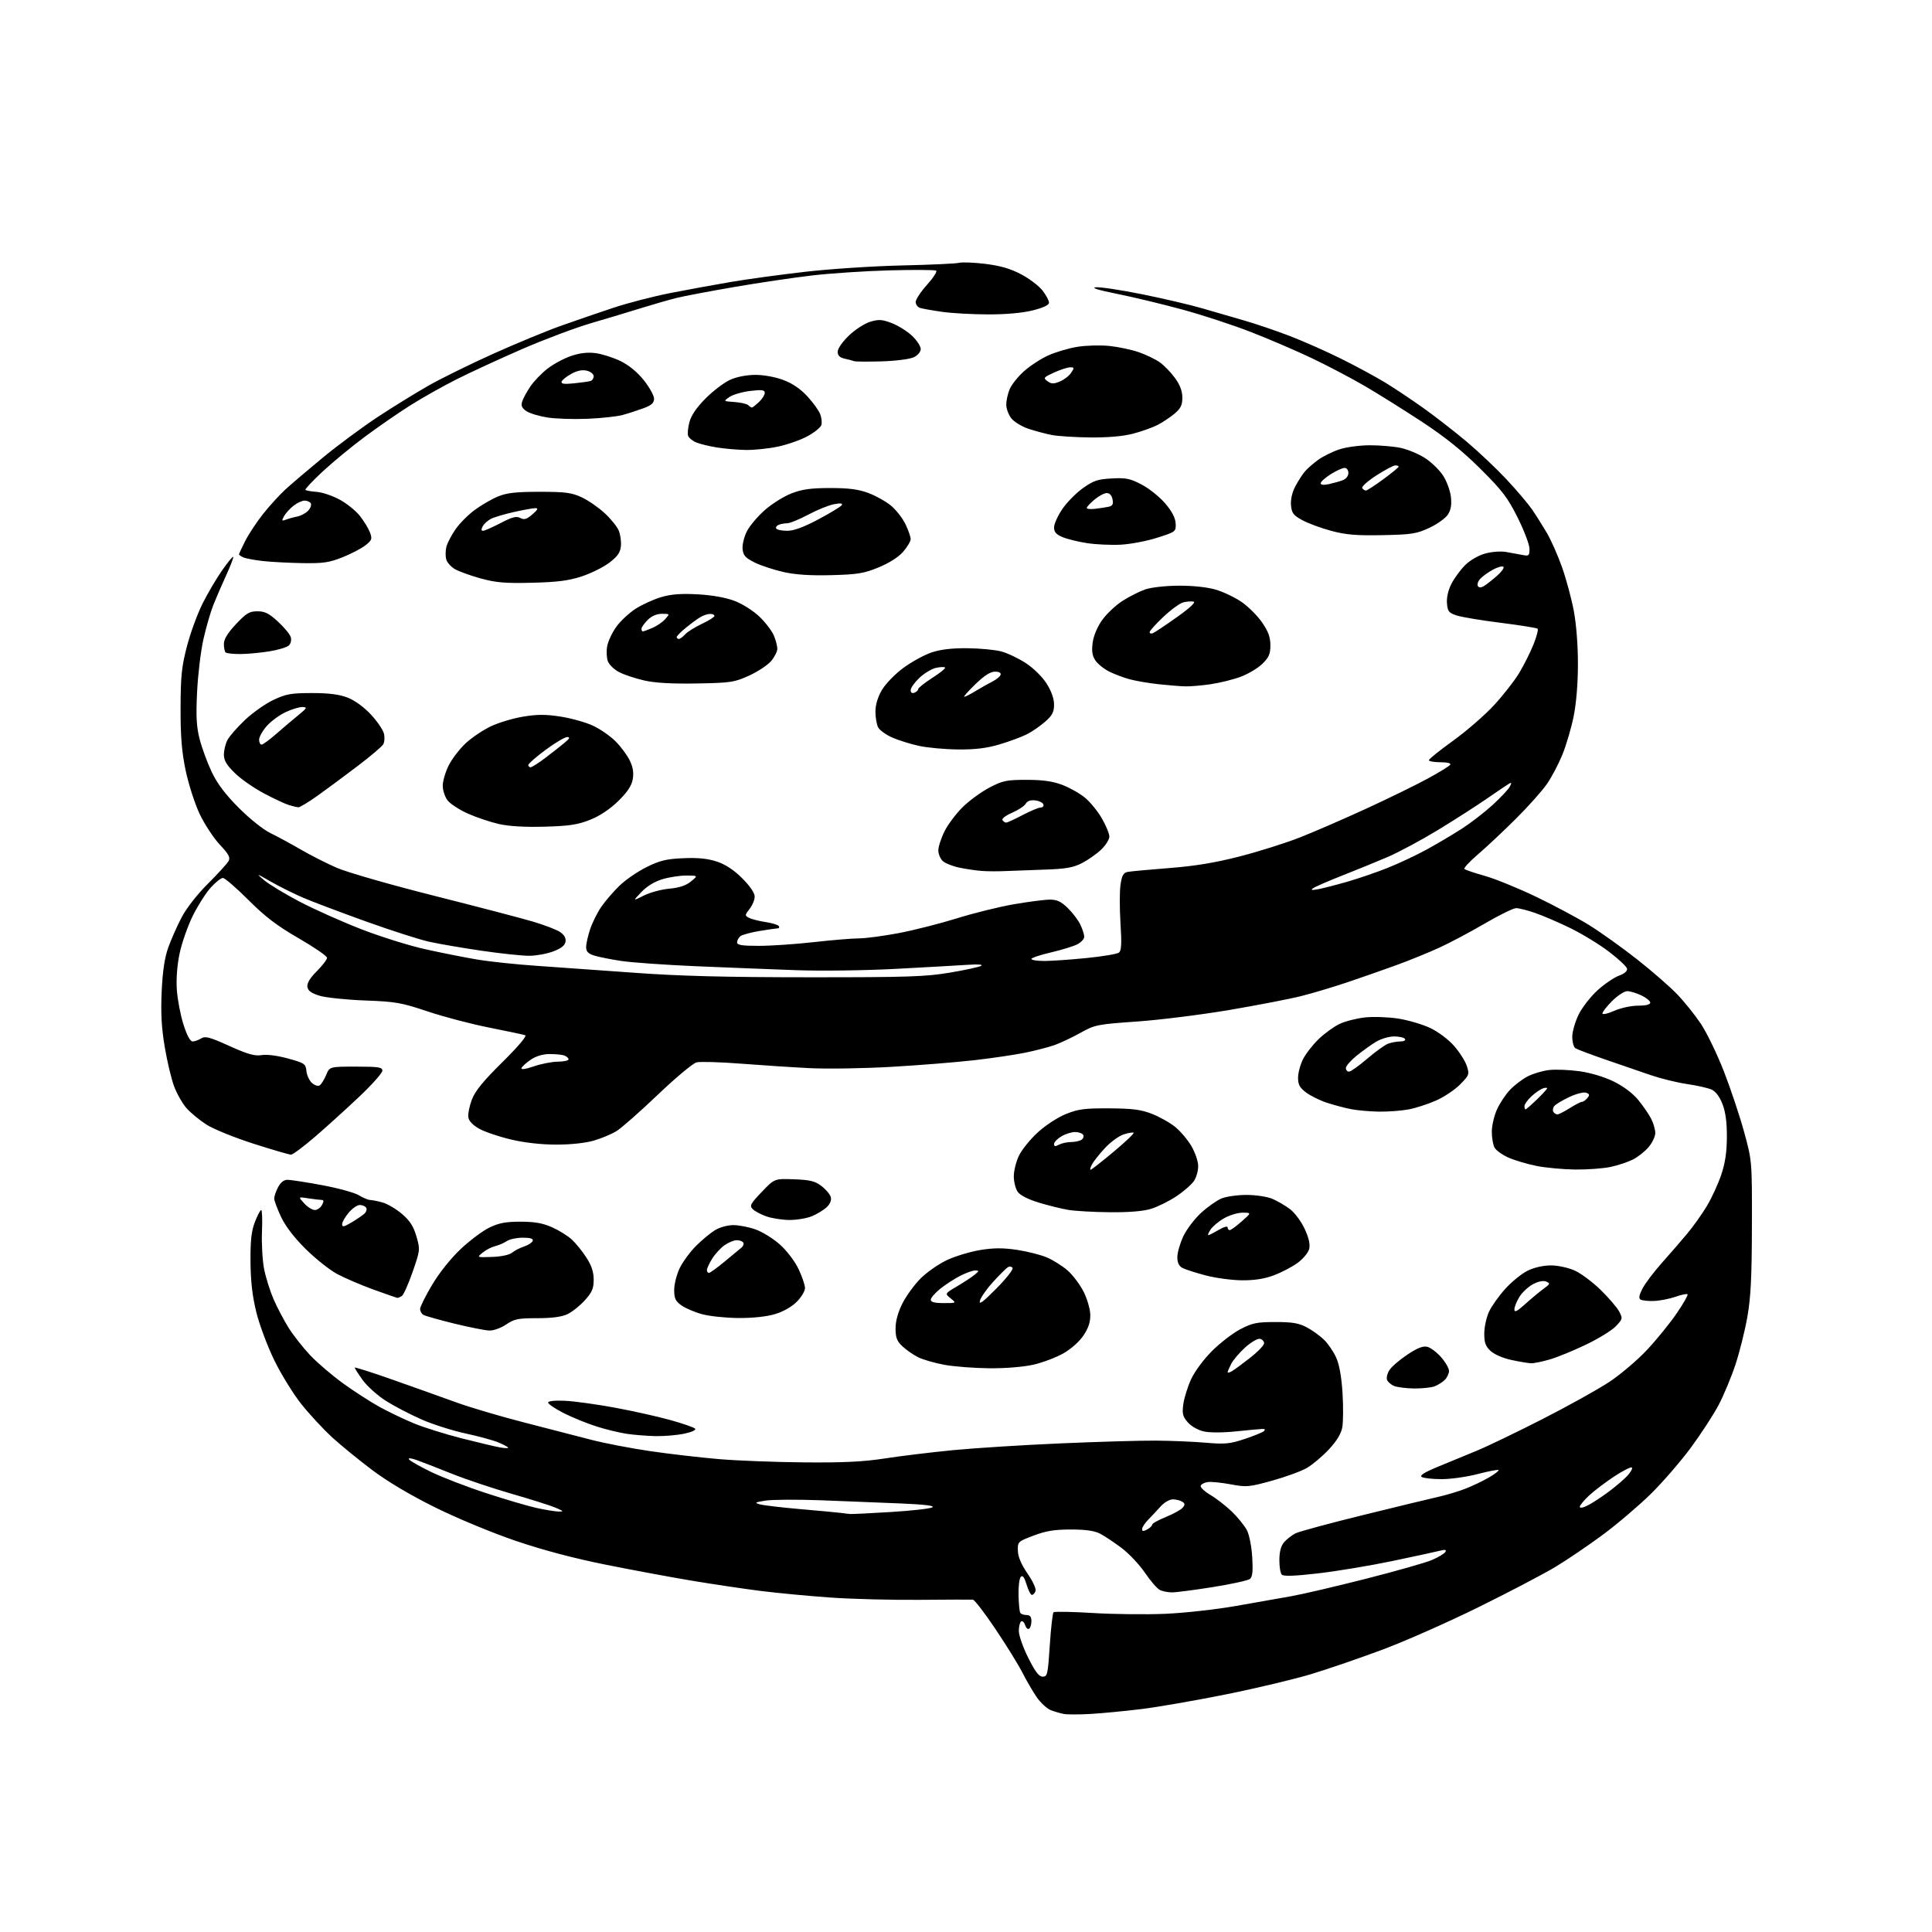<?xml version="1.0" encoding="UTF-8" standalone="no"?>
<svg 
  version="1.1" 
  xmlns="http://www.w3.org/2000/svg" 
  xmlns:xlink="http://www.w3.org/1999/xlink" 
  xmlns:svg="http://www.w3.org/2000/svg"
  xmlns:rdf="http://www.w3.org/1999/02/22-rdf-syntax-ns#"
  xmlns:cc="http://creativecommons.org/ns#"
  xmlns:dc="http://purl.org/dc/elements/1.1/"
  viewBox="0 0 768 768"
  width="768"
  height="768"
>
<style>svg {background-color: white; }</style>"
<path stroke="none" fill="black" fill-rule="evenodd" d="M433.50,681.32C429.10,681.57 424.38,681.58 423.00,681.34C421.62,681.10 419.24,680.41 417.70,679.81C416.16,679.21 413.63,676.87 412.08,674.61C410.54,672.35 408.02,668.04 406.50,665.03C404.98,662.02 400.19,654.25 395.85,647.78C391.51,641.30 387.41,635.95 386.73,635.89C386.05,635.83 376.50,635.87 365.50,635.96C354.50,636.06 338.52,635.65 330.00,635.04C321.48,634.44 309.10,633.27 302.50,632.44C295.90,631.61 283.75,629.80 275.50,628.43C267.25,627.06 251.72,624.18 241.00,622.03C228.17,619.46 215.86,616.20 205.00,612.51C195.69,609.34 181.79,603.58 173.10,599.28C163.38,594.48 154.16,589.02 148.10,584.47C142.82,580.51 135.60,574.62 132.06,571.39C128.53,568.15 123.00,562.19 119.78,558.14C116.56,554.09 111.70,546.21 108.99,540.64C106.28,535.06 103.06,526.45 101.86,521.50C100.31,515.19 99.63,509.21 99.58,501.50C99.52,493.09 99.93,489.38 101.33,485.75C102.34,483.14 103.47,481.00 103.83,481.00C104.20,481.00 104.34,484.88 104.14,489.62C103.95,494.35 104.32,500.99 104.97,504.37C105.62,507.74 107.34,513.20 108.77,516.50C110.21,519.80 112.91,524.93 114.77,527.89C116.64,530.86 120.49,535.75 123.33,538.76C126.17,541.76 132.10,546.82 136.50,550.00C140.90,553.17 147.43,557.38 151.00,559.34C154.57,561.30 160.69,564.22 164.59,565.83C168.49,567.44 177.04,570.12 183.59,571.78C190.14,573.44 196.96,575.06 198.75,575.37C200.54,575.69 202.00,575.74 202.00,575.49C202.00,575.23 200.31,574.31 198.25,573.44C196.19,572.56 190.27,570.94 185.09,569.83C179.92,568.72 172.04,566.22 167.59,564.26C163.14,562.31 156.77,558.99 153.44,556.89C150.11,554.78 145.95,551.06 144.19,548.62C142.44,546.17 141.00,543.94 141.00,543.65C141.00,543.37 147.86,545.55 156.25,548.51C164.64,551.47 175.95,555.51 181.39,557.48C186.82,559.45 198.97,563.05 208.39,565.46C217.80,567.88 229.78,570.98 235.02,572.34C240.25,573.70 250.82,575.73 258.52,576.86C266.21,577.98 278.48,579.40 285.78,580.02C293.09,580.64 308.39,581.23 319.78,581.32C335.32,581.46 343.34,581.06 351.85,579.74C358.10,578.77 370.25,577.30 378.85,576.46C387.46,575.63 406.65,574.41 421.50,573.77C436.35,573.12 453.45,572.62 459.50,572.67C465.55,572.71 474.45,573.08 479.27,573.50C486.95,574.16 488.89,573.97 494.77,572.02C498.47,570.78 501.93,569.38 502.45,568.89C503.03,568.34 502.84,568.01 501.95,568.02C501.15,568.03 496.45,568.46 491.50,568.98C486.06,569.54 480.92,569.56 478.50,569.01C476.20,568.49 473.50,566.94 472.14,565.37C470.14,563.05 469.87,561.94 470.39,558.15C470.73,555.68 472.12,551.24 473.47,548.29C474.87,545.23 478.45,540.39 481.77,537.07C484.98,533.86 490.06,529.95 493.05,528.38C497.80,525.90 499.60,525.53 507.00,525.53C513.77,525.52 516.32,525.96 519.51,527.66C521.72,528.84 524.82,531.08 526.41,532.65C528.00,534.22 530.15,537.41 531.19,539.74C532.41,542.48 533.29,547.45 533.68,553.83C534.01,559.25 533.96,565.38 533.57,567.45C533.11,569.96 531.30,572.90 528.22,576.20C525.66,578.93 521.75,582.23 519.53,583.52C517.32,584.81 511.08,587.09 505.69,588.59C496.46,591.14 495.48,591.22 489.19,590.04C485.51,589.35 481.41,588.95 480.08,589.14C478.75,589.34 477.49,590.01 477.29,590.63C477.08,591.25 478.85,592.90 481.21,594.30C483.57,595.70 487.41,598.69 489.74,600.94C492.07,603.20 494.73,606.50 495.66,608.27C496.61,610.11 497.53,614.75 497.78,619.03C498.12,624.63 497.88,626.85 496.87,627.66C496.11,628.26 489.51,629.71 482.18,630.88C474.86,632.05 467.52,633.00 465.87,633.00C464.22,633.00 462.01,632.54 460.96,631.98C459.90,631.41 457.27,628.35 455.11,625.16C452.95,621.98 448.78,617.56 445.84,615.34C442.89,613.12 439.05,610.56 437.29,609.65C435.07,608.50 431.55,608.00 425.67,608.00C419.18,608.00 415.78,608.56 410.87,610.42C404.61,612.79 404.50,612.89 404.62,616.47C404.70,618.90 405.98,621.90 408.48,625.54C410.61,628.63 411.97,631.62 411.64,632.49C411.32,633.32 410.67,634.00 410.19,634.00C409.71,634.00 408.76,632.14 408.08,629.88C407.21,626.98 406.53,626.07 405.79,626.81C405.21,627.39 404.80,630.64 404.88,634.04C404.95,637.44 405.26,640.62 405.57,641.11C405.87,641.60 406.99,642.00 408.06,642.00C409.45,642.00 410.00,642.69 410.00,644.44C410.00,645.78 409.58,647.14 409.07,647.46C408.56,647.77 407.85,647.12 407.50,646.00C407.15,644.88 406.44,644.23 405.93,644.54C405.42,644.86 405.00,646.57 405.00,648.34C405.00,650.11 406.69,654.92 408.75,659.03C411.54,664.58 413.01,666.50 414.50,666.50C416.35,666.50 416.56,665.56 417.31,654.00C417.76,647.12 418.43,641.23 418.81,640.89C419.19,640.56 426.25,640.69 434.50,641.20C442.75,641.70 455.70,641.84 463.29,641.51C470.87,641.18 483.47,639.78 491.29,638.40C499.10,637.02 509.10,635.26 513.50,634.48C517.90,633.69 531.22,630.58 543.11,627.55C554.99,624.53 566.76,621.18 569.25,620.11C571.74,619.04 574.12,617.61 574.54,616.94C575.11,616.02 574.57,615.89 572.40,616.44C570.80,616.85 562.30,618.69 553.50,620.53C544.70,622.37 531.44,624.57 524.04,625.43C514.69,626.51 510.27,626.67 509.54,625.94C508.97,625.37 508.53,622.68 508.57,619.97C508.62,616.59 509.25,614.38 510.57,612.92C511.63,611.75 513.62,610.22 515.00,609.52C516.37,608.82 528.52,605.53 542.00,602.22C555.48,598.90 568.98,595.63 572.00,594.96C575.02,594.28 579.75,592.86 582.50,591.79C585.25,590.73 589.45,588.73 591.83,587.34C594.21,585.96 595.95,584.62 595.70,584.37C595.45,584.11 591.73,584.83 587.43,585.95C583.14,587.08 576.67,587.99 573.06,587.98C569.45,587.98 565.90,587.59 565.16,587.12C564.22,586.53 566.21,585.27 571.66,583.03C575.97,581.25 582.88,578.40 587.00,576.70C591.12,575.01 602.83,569.37 613.00,564.19C623.17,559.00 635.17,552.34 639.65,549.38C644.13,546.43 650.93,540.66 654.76,536.55C658.59,532.45 663.89,525.93 666.53,522.05C669.18,518.18 671.11,514.78 670.83,514.50C670.54,514.21 668.39,514.66 666.04,515.49C663.69,516.31 659.87,517.06 657.54,517.15C655.22,517.24 652.80,516.99 652.16,516.60C651.34,516.09 651.55,514.85 652.93,512.20C653.98,510.16 657.47,505.56 660.67,501.96C663.88,498.37 668.42,493.12 670.77,490.30C673.12,487.48 676.59,482.60 678.48,479.46C680.37,476.32 682.93,470.77 684.17,467.13C685.78,462.37 686.43,458.10 686.46,452.00C686.49,446.17 685.94,442.06 684.72,438.90C683.59,435.96 682.03,433.88 680.39,433.13C678.98,432.49 674.60,431.50 670.66,430.93C666.72,430.36 660.12,428.73 656.00,427.32C651.88,425.91 643.77,423.12 638.00,421.13C632.23,419.13 626.94,417.14 626.25,416.69C625.56,416.25 625.00,414.20 625.00,412.14C625.00,410.08 626.16,406.06 627.58,403.22C629.00,400.37 632.40,396.03 635.14,393.57C637.88,391.10 641.68,388.52 643.59,387.83C645.78,387.04 646.96,386.01 646.77,385.05C646.61,384.22 643.33,381.15 639.49,378.24C635.65,375.33 628.70,371.10 624.06,368.85C619.42,366.60 613.16,363.91 610.15,362.88C607.15,361.85 603.79,361.00 602.69,361.00C601.59,361.00 595.99,363.74 590.25,367.10C584.52,370.45 576.37,374.78 572.16,376.71C567.95,378.64 560.25,381.77 555.07,383.66C549.88,385.55 541.10,388.62 535.57,390.48C530.03,392.34 521.83,394.80 517.34,395.93C512.86,397.07 500.02,399.55 488.82,401.46C477.62,403.36 461.04,405.44 451.98,406.07C436.15,407.18 435.26,407.36 429.45,410.59C426.13,412.44 421.50,414.62 419.18,415.44C416.85,416.26 411.68,417.61 407.68,418.43C403.68,419.26 394.58,420.61 387.45,421.43C380.33,422.25 365.50,423.45 354.50,424.08C343.50,424.72 328.88,424.95 322.00,424.61C315.12,424.27 302.75,423.46 294.50,422.82C286.25,422.18 278.32,421.95 276.89,422.31C275.45,422.67 268.47,428.50 261.39,435.26C254.30,442.02 246.93,448.51 245.00,449.68C243.07,450.85 239.06,452.53 236.07,453.40C232.78,454.37 226.90,455.00 221.19,455.00C215.20,455.00 208.60,454.26 203.12,452.97C198.38,451.85 192.70,449.93 190.50,448.69C187.92,447.24 186.38,445.61 186.16,444.09C185.98,442.80 186.61,439.66 187.57,437.12C188.85,433.72 192.06,429.78 199.70,422.23C205.89,416.11 209.56,411.79 208.79,411.52C208.08,411.27 201.65,409.91 194.50,408.49C187.35,407.08 176.32,404.18 170.00,402.06C159.53,398.55 157.29,398.16 145.00,397.70C137.57,397.42 129.47,396.57 127.00,395.81C123.71,394.79 122.42,393.84 122.19,392.27C121.98,390.83 123.22,388.78 125.94,386.06C128.17,383.83 130.00,381.43 130.00,380.74C130.00,380.05 124.94,376.57 118.75,372.99C110.11,368.01 105.47,364.47 98.74,357.75C93.93,352.94 89.37,349.00 88.61,349.00C87.85,349.00 85.66,350.74 83.73,352.87C81.81,355.00 78.60,360.07 76.60,364.12C74.61,368.18 72.26,374.88 71.40,379.00C70.41,383.68 70.00,389.13 70.30,393.50C70.57,397.35 71.75,403.54 72.93,407.25C74.30,411.56 75.61,414.00 76.55,414.00C77.36,414.00 78.90,413.46 79.96,412.79C81.58,411.78 83.35,412.25 91.19,415.79C98.51,419.09 101.25,419.87 104.00,419.42C106.09,419.07 110.31,419.62 114.50,420.77C121.07,422.58 121.52,422.88 121.81,425.74C121.97,427.42 122.96,429.56 123.99,430.49C125.03,431.43 126.40,431.87 127.04,431.48C127.68,431.08 128.84,429.24 129.62,427.38C131.03,424.00 131.03,424.00 141.51,424.00C150.54,424.00 152.00,424.23 152.00,425.63C152.00,426.53 147.84,431.20 142.75,436.01C137.66,440.82 129.78,447.96 125.23,451.88C120.68,455.79 116.39,459.00 115.69,459.00C115.00,459.00 108.29,457.04 100.77,454.64C93.26,452.24 84.85,448.83 82.08,447.05C79.32,445.28 75.74,442.33 74.13,440.50C72.52,438.66 70.30,434.76 69.20,431.81C68.10,428.87 66.42,421.80 65.47,416.10C64.20,408.52 63.88,402.62 64.27,394.12C64.64,386.09 65.44,380.72 66.86,376.72C67.99,373.55 70.37,368.15 72.17,364.72C74.09,361.04 78.36,355.57 82.62,351.32C86.59,347.36 90.28,343.32 90.83,342.33C91.65,340.87 91.00,339.64 87.36,335.75C84.90,333.11 81.31,327.65 79.38,323.60C77.46,319.54 74.96,311.79 73.82,306.37C72.24,298.85 71.76,292.92 71.78,281.50C71.81,268.82 72.20,265.02 74.31,256.93C75.67,251.67 78.47,244.02 80.52,239.93C82.57,235.84 86.06,229.91 88.28,226.74C90.50,223.57 92.48,221.15 92.70,221.37C92.91,221.58 91.67,224.85 89.94,228.63C88.20,232.41 85.89,237.75 84.80,240.50C83.71,243.25 81.95,249.32 80.89,254.00C79.83,258.68 78.68,268.12 78.35,275.00C77.87,284.88 78.08,288.84 79.38,293.89C80.29,297.40 82.44,303.25 84.17,306.89C86.37,311.52 89.59,315.78 94.92,321.13C99.23,325.46 104.68,329.81 107.51,331.18C110.26,332.51 115.65,335.43 119.50,337.67C123.35,339.92 129.82,343.20 133.88,344.97C137.95,346.74 155.22,351.71 172.38,356.03C189.50,360.35 207.21,364.98 211.75,366.32C216.28,367.67 221.15,369.52 222.56,370.45C224.26,371.56 225.02,372.85 224.81,374.29C224.59,375.81 223.16,376.96 220.00,378.17C217.53,379.12 213.25,379.91 210.50,379.94C207.75,379.97 199.20,379.07 191.50,377.94C183.80,376.82 174.35,375.19 170.50,374.33C166.65,373.47 155.40,369.86 145.50,366.30C135.60,362.74 124.45,358.54 120.73,356.95C117.01,355.37 111.16,352.47 107.73,350.50C101.78,347.10 101.66,347.07 104.98,349.88C106.90,351.50 113.20,355.32 118.98,358.36C124.77,361.40 135.80,366.33 143.50,369.33C151.20,372.32 162.68,375.92 169.00,377.32C175.32,378.73 184.55,380.56 189.50,381.40C194.45,382.24 205.25,383.39 213.50,383.94C221.75,384.50 239.30,385.75 252.50,386.71C270.10,388.00 288.49,388.47 321.50,388.48C360.66,388.50 367.93,388.26 377.50,386.65C383.55,385.64 389.18,384.42 390.00,383.94C390.91,383.42 388.93,383.25 385.00,383.51C381.43,383.75 368.59,384.47 356.48,385.12C344.01,385.79 326.67,386.02 316.48,385.66C306.59,385.31 288.60,384.60 276.50,384.08C264.40,383.56 251.12,382.62 247.00,382.00C242.88,381.38 238.04,380.42 236.25,379.86C233.77,379.09 233.00,378.28 233.00,376.46C233.00,375.14 233.73,371.92 234.62,369.28C235.52,366.65 237.50,362.68 239.03,360.46C240.56,358.23 243.77,354.50 246.16,352.17C248.55,349.83 253.41,346.47 256.98,344.71C262.34,342.05 264.86,341.44 271.67,341.15C277.51,340.90 281.35,341.29 284.99,342.50C288.43,343.64 291.71,345.81 295.05,349.14C298.14,352.23 300.00,354.97 300.00,356.41C300.00,357.69 299.09,359.89 297.97,361.31C296.04,363.76 296.03,363.95 297.72,364.85C298.70,365.37 301.64,366.12 304.26,366.52C306.88,366.91 309.27,367.63 309.57,368.12C309.87,368.60 309.75,369.00 309.31,369.01C308.86,369.01 305.59,369.49 302.03,370.06C298.48,370.64 294.99,371.59 294.28,372.18C293.58,372.77 293.00,373.86 293.00,374.62C293.00,375.69 294.98,376.00 301.75,375.99C306.56,375.98 316.35,375.32 323.50,374.51C330.65,373.70 338.72,373.03 341.44,373.02C344.16,373.01 351.36,372.05 357.44,370.89C363.52,369.72 373.90,367.08 380.50,365.02C387.10,362.96 397.23,360.46 403.00,359.46C408.77,358.46 415.19,357.63 417.24,357.62C420.16,357.60 421.76,358.34 424.46,360.96C426.36,362.81 428.62,365.78 429.46,367.56C430.31,369.34 431.00,371.51 431.00,372.38C431.00,373.24 429.76,374.59 428.24,375.38C426.72,376.16 421.99,377.62 417.74,378.61C413.48,379.60 410.00,380.77 410.00,381.20C410.00,381.64 412.31,382.00 415.14,382.00C417.96,382.00 425.50,381.48 431.89,380.84C438.27,380.20 444.08,379.23 444.79,378.68C445.79,377.91 445.93,375.20 445.41,366.98C445.04,361.09 445.04,354.19 445.43,351.64C445.98,347.95 446.57,346.92 448.31,346.59C449.51,346.36 456.91,345.68 464.74,345.07C474.89,344.29 482.93,342.97 492.74,340.46C500.31,338.52 511.23,335.07 517.00,332.79C522.77,330.50 534.66,325.34 543.41,321.31C552.16,317.28 563.06,311.95 567.62,309.46C572.19,306.97 576.19,304.50 576.52,303.97C576.87,303.40 575.25,303.00 572.56,303.00C570.05,303.00 568.00,302.63 568.00,302.19C568.00,301.74 572.34,298.25 577.64,294.44C582.94,290.62 590.25,284.27 593.89,280.33C597.52,276.38 602.00,270.67 603.84,267.63C605.68,264.59 608.24,259.49 609.54,256.30C610.84,253.11 611.58,250.24 611.20,249.91C610.81,249.59 604.24,248.54 596.59,247.58C588.93,246.62 581.06,245.31 579.09,244.67C575.93,243.64 575.46,243.06 575.19,239.82C575.00,237.55 575.68,234.59 576.95,232.10C578.09,229.87 580.53,226.54 582.37,224.69C584.31,222.75 587.67,220.79 590.33,220.05C592.94,219.32 596.55,219.04 598.71,219.42C600.79,219.77 603.74,220.31 605.25,220.61C607.76,221.11 608.00,220.90 608.00,218.18C608.00,216.54 605.90,211.00 603.34,205.85C599.35,197.85 597.22,195.05 588.54,186.41C581.39,179.30 574.58,173.81 565.45,167.80C558.33,163.12 548.07,156.69 542.65,153.52C537.23,150.36 527.73,145.36 521.53,142.41C515.34,139.46 504.47,134.79 497.38,132.03C490.30,129.26 477.98,125.22 470.00,123.05C462.02,120.88 450.32,118.07 444.00,116.80C436.53,115.31 433.60,114.39 435.63,114.20C437.35,114.03 445.64,115.28 454.05,116.98C462.46,118.67 473.20,121.19 477.92,122.57C482.64,123.95 490.14,126.13 494.60,127.41C499.05,128.68 507.15,131.44 512.60,133.52C518.04,135.61 527.33,139.72 533.23,142.66C539.13,145.59 547.00,149.85 550.73,152.13C554.45,154.40 561.33,158.99 566.00,162.33C570.67,165.67 578.36,171.65 583.08,175.62C587.80,179.60 594.92,186.34 598.91,190.61C602.90,194.88 607.43,200.22 608.98,202.46C610.52,204.71 613.17,208.90 614.86,211.77C616.55,214.63 619.28,220.80 620.93,225.47C622.58,230.13 624.68,237.90 625.59,242.73C626.60,248.01 627.26,256.47 627.25,264.00C627.24,271.83 626.60,279.63 625.53,284.87C624.59,289.47 622.60,296.23 621.11,299.90C619.62,303.57 616.87,308.80 615.01,311.53C613.15,314.26 607.55,320.55 602.56,325.50C597.58,330.45 590.80,336.81 587.50,339.63C584.20,342.45 581.78,345.06 582.13,345.42C582.47,345.79 586.07,347.01 590.13,348.14C594.18,349.27 603.35,353.00 610.50,356.42C617.65,359.84 627.26,364.98 631.85,367.83C636.44,370.69 644.99,376.80 650.85,381.42C656.71,386.04 663.81,392.23 666.63,395.16C669.46,398.10 673.69,403.36 676.04,406.85C678.39,410.34 682.51,418.84 685.21,425.73C687.90,432.63 691.54,443.50 693.29,449.89C696.47,461.50 696.47,461.50 696.41,487.50C696.37,507.71 695.97,515.73 694.60,523.50C693.63,529.00 691.50,537.52 689.87,542.44C688.25,547.35 685.25,554.55 683.21,558.44C681.17,562.32 676.18,570.00 672.12,575.50C668.05,581.00 660.88,589.28 656.18,593.90C651.47,598.52 642.94,605.78 637.21,610.04C631.47,614.29 622.90,620.11 618.14,622.96C613.39,625.81 599.60,633.02 587.50,638.99C575.40,644.95 558.30,652.51 549.50,655.78C540.70,659.06 528.10,663.39 521.50,665.40C514.90,667.42 499.60,671.07 487.50,673.51C475.40,675.95 460.10,678.61 453.50,679.41C446.90,680.21 437.90,681.07 433.50,681.32zM456.00,608.00C457.10,607.41 458.00,606.55 458.00,606.08C458.00,605.61 460.46,604.23 463.46,603.02C466.46,601.80 469.47,600.14 470.15,599.32C471.12,598.15 471.08,597.66 469.94,596.94C469.15,596.44 467.47,596.02 466.20,596.02C464.94,596.01 462.80,597.24 461.45,598.75C460.09,600.26 457.86,602.64 456.49,604.04C455.12,605.43 454.00,607.14 454.00,607.82C454.00,608.76 454.50,608.80 456.00,608.00zM338.00,601.84C338.82,601.90 346.12,601.54 354.21,601.04C362.30,600.55 369.68,599.72 370.61,599.20C371.76,598.56 367.73,598.06 357.90,597.64C349.98,597.30 335.77,596.73 326.32,596.38C316.88,596.04 306.98,596.09 304.32,596.51C300.06,597.19 299.80,597.36 302.09,598.01C303.52,598.41 310.94,599.28 318.59,599.94C326.24,600.60 333.40,601.27 334.50,601.43C335.60,601.59 337.18,601.78 338.00,601.84zM222.00,600.86C224.19,600.91 224.07,600.73 221.00,599.39C219.07,598.55 211.26,596.07 203.64,593.88C196.02,591.69 185.22,588.07 179.64,585.84C174.06,583.60 167.79,581.16 165.71,580.42C163.42,579.60 162.18,579.48 162.58,580.12C162.94,580.71 166.89,582.95 171.37,585.12C175.84,587.28 185.72,591.09 193.33,593.57C200.93,596.06 209.93,598.70 213.33,599.45C216.72,600.19 220.62,600.83 222.00,600.86zM631.25,598.37C633.04,597.45 636.75,595.02 639.50,592.97C642.25,590.92 645.59,588.07 646.92,586.63C648.25,585.19 649.05,583.72 648.70,583.37C648.35,583.01 645.23,584.58 641.78,586.84C638.33,589.11 633.81,592.52 631.75,594.43C629.69,596.34 628.00,598.38 628.00,598.97C628.00,599.62 629.30,599.38 631.25,598.37zM260.70,570.88C257.29,570.81 252.17,570.41 249.31,569.99C246.46,569.58 241.06,568.28 237.31,567.10C233.57,565.93 227.62,563.52 224.11,561.74C220.60,559.96 217.80,558.05 217.89,557.50C217.99,556.91 220.80,556.64 224.78,556.84C228.47,557.03 237.35,558.26 244.50,559.58C251.65,560.90 261.52,563.11 266.43,564.48C271.35,565.85 275.78,567.38 276.28,567.88C276.83,568.43 275.15,569.23 272.05,569.90C269.22,570.50 264.11,570.94 260.70,570.88zM562.18,551.94C559.06,551.90 555.48,551.46 554.23,550.96C552.98,550.46 551.69,549.36 551.37,548.52C551.04,547.67 551.50,545.89 552.37,544.56C553.24,543.23 556.45,540.48 559.49,538.46C563.50,535.80 565.68,534.95 567.40,535.39C568.71,535.71 571.18,537.58 572.89,539.53C574.60,541.47 576.00,543.92 576.00,544.96C576.00,546.00 575.26,547.60 574.34,548.51C573.43,549.42 571.61,550.58 570.28,551.08C568.95,551.59 565.31,551.97 562.18,551.94zM489.75,545.04C490.71,544.48 493.98,542.07 497.00,539.70C500.02,537.33 502.50,534.74 502.50,533.96C502.50,533.17 501.74,532.38 500.82,532.20C499.89,532.03 497.28,533.56 495.00,535.61C492.73,537.67 490.22,540.60 489.44,542.13C488.65,543.65 488.00,545.16 488.00,545.49C488.00,545.81 488.79,545.61 489.75,545.04zM393.30,543.91C387.36,543.86 379.33,543.24 375.45,542.54C371.57,541.83 366.85,540.47 364.95,539.51C363.05,538.56 360.26,536.61 358.75,535.20C356.53,533.12 356.00,531.75 356.00,528.08C356.00,525.10 356.95,521.65 358.75,518.09C360.26,515.10 363.52,510.63 366.00,508.16C368.47,505.69 373.20,502.41 376.50,500.87C379.80,499.33 385.73,497.55 389.67,496.90C395.01,496.03 398.73,496.01 404.27,496.84C408.36,497.45 413.73,498.81 416.20,499.87C418.68,500.93 422.38,503.27 424.42,505.06C426.46,506.85 429.29,510.61 430.72,513.41C432.14,516.21 433.35,520.33 433.40,522.57C433.47,525.46 432.70,527.86 430.75,530.80C429.13,533.25 425.84,536.19 422.75,537.96C419.87,539.60 414.49,541.64 410.81,542.48C406.83,543.38 399.72,543.96 393.30,543.91zM608.57,541.92C607.43,541.87 603.92,541.28 600.76,540.60C597.45,539.89 593.96,538.37 592.51,537.01C590.53,535.15 590.00,533.68 590.02,530.08C590.03,527.56 590.87,523.70 591.87,521.50C592.88,519.30 595.81,515.17 598.37,512.33C600.94,509.48 604.98,506.22 607.34,505.08C609.94,503.82 613.57,503.01 616.57,503.02C619.33,503.03 623.48,503.94 626.00,505.07C628.48,506.19 633.12,509.67 636.33,512.80C639.53,515.94 642.83,519.79 643.66,521.36C645.10,524.09 645.03,524.36 642.33,527.20C640.77,528.84 635.45,532.12 630.50,534.49C625.55,536.87 619.06,539.53 616.07,540.40C613.08,541.28 609.71,541.96 608.57,541.92zM194.52,528.91C192.86,528.86 186.55,527.61 180.50,526.13C174.45,524.64 168.94,523.08 168.25,522.65C167.56,522.23 167.00,521.18 167.00,520.33C167.00,519.47 169.14,515.17 171.75,510.78C174.59,506.00 179.16,500.27 183.09,496.55C186.72,493.13 191.87,489.27 194.54,487.98C198.33,486.15 201.04,485.63 206.95,485.64C212.57,485.65 215.78,486.22 219.50,487.88C222.25,489.11 225.80,491.32 227.38,492.80C228.97,494.29 231.56,497.50 233.13,499.95C235.16,503.08 236.00,505.66 236.00,508.69C236.00,512.21 235.36,513.71 232.48,516.89C230.54,519.04 227.43,521.52 225.58,522.40C223.29,523.48 219.41,524.00 213.55,524.00C205.96,524.00 204.44,524.31 201.21,526.50C199.15,527.90 196.21,528.96 194.52,528.91zM293.57,523.93C288.58,523.90 282.09,523.22 279.15,522.43C276.20,521.64 272.49,520.06 270.90,518.93C268.50,517.22 268.00,516.15 268.00,512.75C268.00,510.48 268.99,506.59 270.20,504.09C271.41,501.60 274.32,497.63 276.67,495.28C279.02,492.93 282.42,490.11 284.22,489.01C286.05,487.89 289.27,487.00 291.50,487.00C293.70,486.99 297.71,487.78 300.42,488.75C303.12,489.71 307.48,492.43 310.11,494.80C312.83,497.24 316.00,501.42 317.45,504.49C318.85,507.45 320.00,510.85 320.00,512.04C320.00,513.23 318.51,515.69 316.70,517.50C314.69,519.51 311.29,521.43 308.02,522.40C304.71,523.39 299.15,523.97 293.57,523.93zM606.30,518.38C608.67,516.24 611.93,513.53 613.55,512.35C616.24,510.39 616.33,510.13 614.62,509.44C613.44,508.97 611.48,509.37 609.35,510.51C607.48,511.52 605.06,513.78 603.98,515.54C602.89,517.30 602.00,519.53 602.00,520.50C602.00,521.85 603.00,521.35 606.30,518.38zM396.00,512.29C399.94,508.32 402.87,504.60 402.51,504.02C402.16,503.45 401.32,503.32 400.64,503.74C399.97,504.16 397.36,506.75 394.84,509.50C392.32,512.25 389.94,515.62 389.55,517.00C389.02,518.88 390.62,517.71 396.00,512.29zM375.11,518.00C380.22,518.00 380.22,518.00 377.89,516.11C375.55,514.22 375.55,514.22 380.40,511.36C383.07,509.79 386.20,507.73 387.37,506.78C389.27,505.25 389.30,505.06 387.71,505.03C386.73,505.01 384.03,505.96 381.73,507.14C379.43,508.31 375.84,510.64 373.77,512.30C371.70,513.97 370.00,515.93 370.00,516.67C370.00,517.60 371.52,518.00 375.11,518.00zM158.00,515.93C157.72,515.92 153.41,514.41 148.40,512.60C143.40,510.78 136.90,507.99 133.95,506.40C131.00,504.80 125.41,500.35 121.51,496.50C116.95,491.98 113.47,487.45 111.72,483.72C110.22,480.55 109.00,477.26 109.00,476.42C109.00,475.59 109.69,473.57 110.53,471.95C111.52,470.03 112.83,469.00 114.28,468.99C115.50,468.99 121.67,469.94 128.00,471.11C134.32,472.28 140.90,474.09 142.62,475.12C144.33,476.15 146.36,477.00 147.12,477.01C147.88,477.01 150.10,477.46 152.07,478.00C154.03,478.55 157.51,480.60 159.81,482.57C162.94,485.25 164.37,487.48 165.53,491.46C167.05,496.70 167.03,496.92 164.03,505.59C162.35,510.43 160.42,514.75 159.74,515.18C159.06,515.62 158.28,515.95 158.00,515.93zM493.71,508.94C489.75,508.91 483.25,508.04 479.29,507.00C475.32,505.96 471.16,504.62 470.04,504.02C468.63,503.27 468.00,501.93 468.01,499.71C468.02,497.95 469.07,494.25 470.36,491.50C471.64,488.75 474.82,484.55 477.41,482.17C480.00,479.79 483.65,477.21 485.53,476.42C487.40,475.64 491.89,475.00 495.50,475.00C499.13,475.00 503.70,475.68 505.73,476.53C507.74,477.37 510.93,479.24 512.82,480.67C514.72,482.12 517.32,485.63 518.66,488.57C520.32,492.19 520.87,494.69 520.41,496.51C520.04,497.98 517.95,500.47 515.76,502.06C513.58,503.64 509.35,505.85 506.36,506.97C502.65,508.35 498.63,508.98 493.71,508.94zM281.81,506.00C282.26,506.00 285.07,503.97 288.06,501.49C291.05,499.00 294.07,496.50 294.77,495.93C295.47,495.35 295.78,494.46 295.46,493.94C295.14,493.42 293.97,493.00 292.85,493.00C291.73,493.00 289.53,493.91 287.97,495.02C286.42,496.13 284.21,498.54 283.07,500.39C281.93,502.23 281.00,504.25 281.00,504.87C281.00,505.49 281.36,506.00 281.81,506.00zM195.64,499.65C199.27,499.52 202.49,498.84 203.54,497.97C204.51,497.16 206.66,496.05 208.33,495.50C209.99,494.95 211.53,493.94 211.76,493.25C212.04,492.38 210.85,492.00 207.81,492.00C205.41,492.00 202.56,492.61 201.47,493.35C200.39,494.09 198.32,494.99 196.88,495.34C195.43,495.69 193.18,496.85 191.88,497.92C189.50,499.86 189.50,499.86 195.64,499.65zM480.32,491.00C480.63,491.00 482.49,490.06 484.44,488.90C486.42,487.73 488.00,487.29 488.00,487.90C488.00,488.51 488.38,489.00 488.83,489.00C489.29,489.00 491.43,487.44 493.58,485.54C497.50,482.08 497.50,482.08 494.00,482.06C492.07,482.04 488.75,483.04 486.61,484.27C484.46,485.49 482.05,487.51 481.23,488.75C480.42,489.99 480.01,491.00 480.32,491.00zM139.75,485.93C141.81,484.70 144.12,483.13 144.87,482.44C145.62,481.75 145.93,480.70 145.56,480.10C145.19,479.49 144.05,479.00 143.03,479.00C142.01,479.00 140.01,480.38 138.59,482.08C137.17,483.77 136.00,485.83 136.00,486.66C136.00,487.87 136.74,487.72 139.75,485.93zM313.78,484.96C310.88,484.93 306.75,484.29 304.60,483.52C302.46,482.76 300.03,481.46 299.21,480.64C297.89,479.32 298.29,478.55 302.80,473.82C307.88,468.50 307.88,468.50 315.64,468.79C322.04,469.02 323.97,469.50 326.58,471.49C328.32,472.82 329.97,474.80 330.26,475.88C330.58,477.12 329.97,478.62 328.62,479.88C327.44,480.99 324.81,482.60 322.77,483.45C320.73,484.30 316.69,484.98 313.78,484.96zM441.09,481.88C434.72,481.82 427.32,481.40 424.66,480.95C422.00,480.51 416.73,479.20 412.96,478.06C408.68,476.76 405.51,475.14 404.55,473.76C403.70,472.55 403.00,469.77 403.00,467.59C403.00,465.41 403.93,461.70 405.07,459.35C406.21,456.99 409.59,452.83 412.58,450.10C415.64,447.31 420.51,444.13 423.75,442.83C428.64,440.87 431.21,440.53 441.00,440.59C450.28,440.65 453.56,441.07 458.00,442.81C461.02,443.99 465.19,446.35 467.25,448.05C469.31,449.75 472.17,453.14 473.60,455.58C475.03,458.02 476.24,461.53 476.29,463.39C476.35,465.24 475.61,467.94 474.67,469.39C473.72,470.83 470.53,473.62 467.59,475.57C464.65,477.52 460.09,479.77 457.46,480.56C454.36,481.50 448.61,481.96 441.09,481.88zM125.14,481.00C126.12,481.00 127.41,480.10 128.00,479.00C128.81,477.48 128.76,477.00 127.79,476.99C127.08,476.98 124.70,476.69 122.50,476.35C118.50,475.72 118.50,475.72 120.92,478.36C122.26,479.81 124.15,481.00 125.14,481.00zM433.52,465.00C433.85,465.00 437.95,461.80 442.62,457.90C447.30,453.99 450.90,450.57 450.63,450.30C450.36,450.02 448.56,450.32 446.65,450.95C444.73,451.58 441.38,454.04 439.19,456.41C437.01,458.77 434.71,461.68 434.08,462.86C433.45,464.04 433.20,465.00 433.52,465.00zM626.20,464.91C621.42,464.85 614.49,464.21 610.81,463.48C607.14,462.75 602.11,461.26 599.65,460.17C597.19,459.08 594.68,457.28 594.09,456.16C593.49,455.04 593.01,452.19 593.02,449.82C593.03,447.44 593.96,443.48 595.08,441.00C596.20,438.52 598.55,435.00 600.31,433.16C602.06,431.33 605.22,428.94 607.32,427.86C609.42,426.77 613.24,425.65 615.82,425.35C618.39,425.05 623.83,425.27 627.91,425.84C632.39,426.47 637.77,428.09 641.54,429.95C645.38,431.83 649.10,434.64 651.24,437.26C653.14,439.59 655.45,442.94 656.35,444.70C657.26,446.46 658.00,449.01 658.00,450.37C658.00,451.73 656.82,454.25 655.37,455.97C653.93,457.68 651.12,459.91 649.12,460.92C647.13,461.93 643.12,463.26 640.20,463.88C637.29,464.49 630.99,464.96 626.20,464.91zM420.93,455.04C422.00,454.47 424.14,453.99 425.68,453.98C427.23,453.98 429.12,453.58 429.88,453.10C430.64,452.62 430.95,451.72 430.57,451.11C430.19,450.50 428.74,450.00 427.35,450.00C425.95,450.00 423.50,450.77 421.90,451.72C420.31,452.66 419.00,454.03 419.00,454.75C419.00,455.75 419.48,455.82 420.93,455.04zM619.08,443.00C619.61,443.00 621.82,441.88 624.00,440.50C626.18,439.12 628.36,438.00 628.86,438.00C629.35,438.00 630.31,437.33 630.99,436.51C631.99,435.30 631.91,434.90 630.54,434.38C629.60,434.02 626.65,434.76 623.89,436.05C621.17,437.33 618.46,438.94 617.88,439.64C617.30,440.34 617.12,441.38 617.47,441.96C617.83,442.53 618.55,443.00 619.08,443.00zM548.11,441.89C544.48,441.83 539.51,441.39 537.08,440.91C534.64,440.44 530.37,439.30 527.58,438.40C524.78,437.49 521.04,435.66 519.25,434.32C516.67,432.40 516.00,431.18 516.00,428.41C516.00,426.49 516.90,423.15 518.00,420.99C519.10,418.84 521.90,415.25 524.22,413.02C526.54,410.79 530.25,408.10 532.47,407.04C534.69,405.98 539.23,404.82 542.56,404.45C545.89,404.08 551.84,404.29 555.79,404.90C559.74,405.51 565.47,407.20 568.52,408.64C571.66,410.13 575.76,413.19 577.98,415.72C580.14,418.16 582.42,421.75 583.06,423.68C584.17,427.04 584.06,427.36 580.49,431.02C578.43,433.12 574.16,436.00 570.99,437.42C567.82,438.84 562.87,440.46 559.98,441.00C557.09,441.55 551.75,441.95 548.11,441.89zM606.42,441.00C606.65,441.00 608.67,439.24 610.92,437.08C613.16,434.92 615.00,432.91 615.00,432.61C615.00,432.31 614.21,432.34 613.25,432.68C612.29,433.02 610.26,434.44 608.75,435.83C607.24,437.23 606.00,438.96 606.00,439.69C606.00,440.41 606.19,441.00 606.42,441.00zM212.21,423.89C215.12,422.89 219.41,422.05 221.75,422.03C224.09,422.01 226.00,421.60 226.00,421.11C226.00,420.62 225.29,419.94 224.42,419.61C223.55,419.27 220.91,419.00 218.57,419.00C215.79,419.00 213.14,419.79 210.97,421.25C209.15,422.49 207.49,424.00 207.29,424.61C207.07,425.28 208.99,425.00 212.21,423.89zM536.25,425.99C536.94,425.99 540.18,423.69 543.45,420.89C546.72,418.09 550.46,415.39 551.76,414.90C553.07,414.40 555.25,414.00 556.62,414.00C558.03,414.00 558.85,413.56 558.50,413.00C558.16,412.45 556.22,412.00 554.19,412.00C552.16,412.01 548.92,412.96 547.00,414.12C545.08,415.28 541.59,417.78 539.25,419.68C536.91,421.58 535.00,423.78 535.00,424.57C535.00,425.36 535.56,426.00 536.25,425.99zM641.66,401.83C644.27,400.67 648.44,399.77 651.16,399.77C654.26,399.77 656.00,399.34 656.00,398.57C656.00,397.91 654.41,396.61 652.47,395.69C650.52,394.76 647.99,394.00 646.85,394.00C645.70,394.00 643.02,395.75 640.88,397.88C638.75,400.02 637.00,402.24 637.00,402.83C637.00,403.43 639.00,403.00 641.66,401.83zM255.93,356.00C258.36,354.78 262.93,353.54 266.07,353.26C270.03,352.90 272.67,352.02 274.65,350.41C277.50,348.07 277.50,348.07 272.93,348.04C270.42,348.02 266.13,348.66 263.40,349.47C260.25,350.41 257.18,352.27 254.97,354.59C251.50,358.23 251.50,358.23 255.93,356.00zM524.00,353.47C525.92,353.11 531.10,351.78 535.50,350.52C539.90,349.26 547.10,346.79 551.50,345.04C555.90,343.29 562.86,340.03 566.96,337.79C571.06,335.55 577.36,331.83 580.96,329.52C584.56,327.21 590.10,322.94 593.29,320.03C596.47,317.12 599.55,313.84 600.14,312.75C600.98,311.16 600.92,310.92 599.85,311.54C599.11,311.97 595.12,314.66 591.00,317.51C586.88,320.36 578.12,325.97 571.54,329.98C564.96,333.98 555.97,338.80 551.56,340.69C547.15,342.58 539.03,345.89 533.52,348.06C528.01,350.23 522.83,352.48 522.00,353.07C520.88,353.85 521.40,353.95 524.00,353.47zM399.50,346.27C396.75,346.40 392.70,346.38 390.50,346.23C388.30,346.08 384.27,345.50 381.54,344.94C378.81,344.39 375.78,343.20 374.79,342.31C373.81,341.42 373.00,339.50 373.00,338.04C373.00,336.58 374.11,333.16 375.47,330.44C376.83,327.72 380.09,323.38 382.72,320.80C385.35,318.23 390.13,314.74 393.35,313.06C398.60,310.32 400.12,310.00 408.06,310.00C414.45,310.00 418.40,310.55 422.21,311.98C425.12,313.07 429.21,315.37 431.29,317.09C433.38,318.81 436.41,322.53 438.03,325.36C439.65,328.19 440.99,331.42 440.99,332.55C441.00,333.68 439.54,336.01 437.75,337.72C435.96,339.43 432.53,341.84 430.12,343.08C426.57,344.91 423.72,345.41 415.12,345.69C409.28,345.88 402.25,346.14 399.50,346.27zM216.50,328.62C208.63,328.84 202.36,328.47 198.28,327.55C194.86,326.77 189.32,324.91 185.97,323.41C182.63,321.91 179.02,319.57 177.95,318.20C176.88,316.84 176.00,314.20 176.00,312.33C176.00,310.46 177.08,306.79 178.41,304.18C179.74,301.56 182.79,297.60 185.20,295.38C187.61,293.16 192.10,290.15 195.17,288.70C198.24,287.25 204.00,285.52 207.98,284.87C213.55,283.95 216.94,283.94 222.80,284.85C226.98,285.50 232.74,287.11 235.60,288.42C238.46,289.72 242.54,292.54 244.68,294.68C246.82,296.82 249.38,300.28 250.38,302.38C251.66,305.08 251.99,307.26 251.51,309.85C251.03,312.44 249.33,314.96 245.67,318.52C242.36,321.74 238.34,324.39 234.50,325.91C229.63,327.84 226.24,328.35 216.50,328.62zM399.96,327.00C400.42,327.00 403.36,325.65 406.50,324.00C409.64,322.35 412.87,321.00 413.68,321.00C414.50,321.00 414.98,320.44 414.76,319.75C414.53,319.06 413.07,318.35 411.51,318.17C409.65,317.95 408.35,318.41 407.74,319.49C407.23,320.40 404.80,322.01 402.34,323.07C399.88,324.12 398.15,325.44 398.49,325.99C398.84,326.55 399.50,327.00 399.96,327.00zM118.59,320.91C117.99,320.87 116.32,320.47 114.87,320.03C113.43,319.60 109.01,317.54 105.05,315.45C101.09,313.37 95.85,309.74 93.42,307.37C90.08,304.12 89.00,302.32 89.00,299.99C89.00,298.29 89.63,295.68 90.40,294.19C91.18,292.69 94.32,289.09 97.40,286.18C100.48,283.27 105.58,279.68 108.75,278.20C113.73,275.86 115.77,275.50 124.00,275.50C130.75,275.50 134.85,276.02 138.16,277.30C140.96,278.38 144.62,281.03 147.37,283.96C149.87,286.64 152.23,290.06 152.61,291.57C152.98,293.08 152.86,295.03 152.33,295.90C151.80,296.78 147.35,300.56 142.43,304.30C137.52,308.05 130.39,313.33 126.59,316.05C122.79,318.77 119.19,320.96 118.59,320.91zM210.92,305.00C211.43,305.00 214.02,303.36 216.67,301.35C219.33,299.34 222.77,296.64 224.33,295.35C226.46,293.57 226.74,293.00 225.45,293.00C224.51,293.00 220.65,295.29 216.87,298.09C213.09,300.90 210.00,303.60 210.00,304.09C210.00,304.59 210.42,305.00 210.92,305.00zM380.89,297.92C375.73,297.88 368.72,297.24 365.32,296.50C361.92,295.76 357.12,294.26 354.65,293.17C352.19,292.08 349.68,290.28 349.09,289.16C348.49,288.04 348.00,285.23 348.00,282.90C348.00,280.16 348.91,277.13 350.58,274.28C352.01,271.83 355.78,267.95 359.08,265.52C362.34,263.12 367.36,260.36 370.25,259.38C373.85,258.16 378.33,257.63 384.50,257.68C389.45,257.72 395.52,258.30 398.00,258.95C400.48,259.61 404.88,261.70 407.80,263.61C410.85,265.61 414.35,269.06 416.05,271.74C417.95,274.73 419.00,277.71 419.00,280.09C419.00,283.08 418.32,284.39 415.47,286.89C413.53,288.59 410.27,290.84 408.22,291.88C406.17,292.92 401.30,294.73 397.39,295.89C392.22,297.43 387.73,297.98 380.89,297.92zM103.97,296.00C104.50,296.00 107.12,294.09 109.79,291.75C112.46,289.41 116.42,286.06 118.58,284.30C122.08,281.45 122.26,281.10 120.24,281.05C119.00,281.02 115.96,281.95 113.50,283.10C111.04,284.26 107.67,286.75 106.01,288.64C104.36,290.53 103.00,292.95 103.00,294.03C103.00,295.12 103.43,296.00 103.97,296.00zM383.30,277.00C383.71,277.00 385.72,275.97 387.77,274.72C389.82,273.47 392.81,271.78 394.42,270.97C396.03,270.16 397.53,268.94 397.75,268.25C398.01,267.46 397.19,267.00 395.52,267.00C393.69,267.00 391.26,268.56 387.71,272.00C384.87,274.75 382.89,277.00 383.30,277.00zM363.50,275.36C364.32,275.05 365.00,274.40 365.00,273.92C365.00,273.45 367.52,271.45 370.61,269.47C373.69,267.50 375.98,265.64 375.68,265.35C375.38,265.05 373.75,265.11 372.05,265.49C370.36,265.86 367.40,267.64 365.48,269.45C363.57,271.26 362.00,273.46 362.00,274.34C362.00,275.35 362.55,275.73 363.50,275.36zM471.00,272.84C469.07,272.78 464.35,272.39 460.50,271.98C456.65,271.57 451.48,270.68 449.01,270.01C446.53,269.34 442.83,267.93 440.77,266.88C438.71,265.83 436.29,263.84 435.38,262.46C434.17,260.61 433.90,258.76 434.36,255.40C434.74,252.65 436.24,249.10 438.17,246.42C439.92,243.98 443.54,240.58 446.22,238.86C448.90,237.14 452.96,235.09 455.25,234.30C457.62,233.49 463.35,232.85 468.55,232.82C474.14,232.79 479.85,233.39 483.23,234.38C486.27,235.26 490.93,237.48 493.57,239.30C496.22,241.13 499.87,244.78 501.69,247.42C504.17,251.01 505.00,253.29 505.00,256.49C505.00,259.98 504.41,261.34 501.81,263.88C500.06,265.59 496.20,267.90 493.23,269.01C490.27,270.12 484.84,271.46 481.17,272.00C477.50,272.53 472.93,272.91 471.00,272.84zM277.00,271.69C267.16,271.86 260.46,271.49 256.14,270.51C252.64,269.72 248.14,268.23 246.14,267.20C244.14,266.16 242.10,264.18 241.61,262.81C241.12,261.43 241.02,258.71 241.38,256.77C241.75,254.83 243.40,251.36 245.06,249.07C246.72,246.78 250.20,243.56 252.79,241.91C255.38,240.27 259.95,238.21 262.94,237.33C266.90,236.18 270.85,235.89 277.44,236.26C283.15,236.58 288.55,237.55 292.04,238.88C295.14,240.06 299.49,242.82 301.90,245.14C304.28,247.42 306.85,250.78 307.61,252.61C308.38,254.44 309.00,256.82 309.00,257.89C309.00,258.97 307.89,261.16 306.54,262.77C305.19,264.37 301.25,266.98 297.79,268.56C291.91,271.24 290.54,271.44 277.00,271.69zM95.42,259.99C92.62,260.00 90.03,259.70 89.67,259.33C89.30,258.97 89.00,257.44 89.00,255.95C89.00,254.08 90.50,251.63 93.80,248.11C97.91,243.74 99.14,243.00 102.32,243.00C105.29,243.00 106.95,243.83 110.48,247.09C112.93,249.34 115.21,252.09 115.56,253.20C115.93,254.37 115.63,255.79 114.85,256.56C114.11,257.29 110.58,258.36 107.00,258.94C103.42,259.51 98.21,259.99 95.42,259.99zM269.85,254.00C270.31,254.00 271.43,253.18 272.35,252.17C273.26,251.16 276.25,249.29 279.00,248.00C281.75,246.71 284.00,245.29 284.00,244.83C284.00,244.37 283.21,244.02 282.25,244.04C281.29,244.05 279.57,244.62 278.44,245.29C277.31,245.95 274.72,247.85 272.69,249.50C270.66,251.15 269.00,252.84 269.00,253.25C269.00,253.66 269.38,254.00 269.85,254.00zM458.25,251.73C458.94,251.46 463.22,248.60 467.78,245.37C473.00,241.67 475.46,239.37 474.45,239.16C473.56,238.98 471.74,239.10 470.40,239.44C469.06,239.77 465.49,242.36 462.48,245.20C459.47,248.03 457.00,250.76 457.00,251.28C457.00,251.79 457.56,252.00 458.25,251.73zM255.53,251.00C255.82,251.00 257.51,250.39 259.28,249.64C261.05,248.89 263.36,247.31 264.40,246.14C266.31,244.00 266.31,244.00 263.11,244.00C261.04,244.00 259.04,244.87 257.45,246.45C256.10,247.80 255.00,249.38 255.00,249.95C255.00,250.53 255.24,251.00 255.53,251.00zM589.81,233.01C590.74,232.46 593.05,230.67 594.94,229.03C596.83,227.39 598.05,225.71 597.65,225.31C597.25,224.91 595.37,225.42 593.48,226.44C591.59,227.46 589.32,229.10 588.43,230.08C587.53,231.07 587.10,232.35 587.46,232.94C587.91,233.66 588.67,233.68 589.81,233.01zM211.50,231.65C200.80,231.92 197.18,231.61 191.05,229.93C186.96,228.80 182.33,227.12 180.76,226.20C179.20,225.28 177.66,223.50 177.35,222.26C177.04,221.02 177.08,218.81 177.45,217.35C177.82,215.89 179.43,212.78 181.04,210.45C182.64,208.11 186.11,204.62 188.75,202.69C191.38,200.75 195.55,198.34 198.02,197.33C201.51,195.91 205.16,195.50 214.50,195.50C224.69,195.50 227.21,195.83 231.18,197.66C233.75,198.85 237.86,201.67 240.31,203.94C242.77,206.20 245.31,209.34 245.96,210.91C246.61,212.48 247.00,215.26 246.82,217.09C246.57,219.65 245.51,221.17 242.21,223.68C239.85,225.48 234.90,227.93 231.21,229.14C226.03,230.83 221.53,231.41 211.50,231.65zM330.50,228.63C322.25,228.85 316.31,228.47 311.50,227.40C307.65,226.54 302.48,224.83 300.00,223.61C296.29,221.76 295.45,220.83 295.19,218.26C295.02,216.54 295.79,213.38 296.91,211.18C298.02,209.00 301.26,205.18 304.10,202.70C306.94,200.21 311.72,197.24 314.72,196.09C318.92,194.48 322.45,194.00 330.05,194.00C337.44,194.00 341.25,194.50 345.21,195.98C348.12,197.07 352.15,199.32 354.16,200.98C356.17,202.64 358.76,205.94 359.91,208.31C361.06,210.69 362.00,213.37 362.00,214.28C362.00,215.19 360.64,217.48 358.98,219.37C357.13,221.48 353.38,223.86 349.23,225.56C343.42,227.94 340.87,228.36 330.50,228.63zM120.24,223.85C114.88,223.76 107.80,223.39 104.50,223.02C101.20,222.65 97.71,222.00 96.75,221.57C95.79,221.14 95.00,220.59 95.00,220.36C95.00,220.13 96.12,217.72 97.49,215.02C98.86,212.31 102.05,207.49 104.58,204.30C107.11,201.11 111.05,196.78 113.34,194.67C115.63,192.56 122.37,186.82 128.32,181.91C134.27,177.01 144.17,169.68 150.32,165.64C156.47,161.60 165.55,156.00 170.50,153.20C175.45,150.39 186.93,144.75 196.00,140.66C205.07,136.58 217.22,131.55 223.00,129.50C228.78,127.45 238.21,124.21 243.97,122.30C249.73,120.40 259.87,117.78 266.51,116.48C273.15,115.18 283.96,113.20 290.54,112.08C297.12,110.96 310.54,109.13 320.36,108.01C330.18,106.89 347.37,105.77 358.55,105.52C369.74,105.27 379.94,104.80 381.24,104.48C382.53,104.15 387.32,104.35 391.87,104.92C397.82,105.67 401.81,106.85 406.05,109.11C409.30,110.84 413.09,113.74 414.48,115.56C415.87,117.38 417.00,119.52 417.00,120.31C417.00,121.26 414.76,122.32 410.54,123.38C406.45,124.41 399.95,124.99 392.79,124.98C386.58,124.97 378.35,124.51 374.50,123.96C370.65,123.41 366.71,122.71 365.75,122.41C364.79,122.11 364.00,121.04 364.00,120.04C364.00,119.04 366.04,115.95 368.53,113.18C371.01,110.41 372.64,107.89 372.13,107.58C371.62,107.26 363.30,107.22 353.65,107.47C344.00,107.73 330.11,108.64 322.80,109.50C315.48,110.36 301.59,112.42 291.93,114.08C282.27,115.74 271.92,117.70 268.93,118.44C265.94,119.19 259.68,120.98 255.00,122.44C250.32,123.90 241.32,126.60 235.00,128.45C228.68,130.31 216.26,134.97 207.42,138.82C198.57,142.67 186.87,148.07 181.42,150.82C175.96,153.57 167.68,158.24 163.00,161.20C158.32,164.16 150.22,169.76 145.00,173.64C139.78,177.52 132.22,183.75 128.21,187.48C124.20,191.21 121.14,194.48 121.41,194.74C121.68,195.01 123.70,195.37 125.91,195.53C128.11,195.69 132.22,197.08 135.03,198.61C137.85,200.14 141.45,203.04 143.04,205.06C144.64,207.07 146.43,210.01 147.04,211.60C148.03,214.20 147.86,214.70 145.32,216.73C143.77,217.97 139.68,220.11 136.24,221.49C130.91,223.63 128.53,223.98 120.24,223.85zM445.50,216.52C441.65,216.72 435.64,216.44 432.14,215.91C428.64,215.37 424.25,214.30 422.39,213.52C419.85,212.46 419.00,211.49 419.00,209.66C419.00,208.32 420.46,205.06 422.25,202.41C424.04,199.76 427.72,196.01 430.44,194.07C434.65,191.06 436.34,190.49 441.94,190.19C447.61,189.88 449.23,190.21 453.89,192.66C456.86,194.22 461.06,197.60 463.23,200.17C465.90,203.31 467.24,205.90 467.34,208.10C467.50,211.32 467.39,211.40 460.00,213.76C455.88,215.08 449.35,216.32 445.50,216.52zM549.50,212.73C539.12,212.93 535.02,212.59 529.15,211.01C525.11,209.93 519.93,208.01 517.65,206.76C514.10,204.80 513.46,203.94 513.19,200.81C513.00,198.54 513.66,195.68 514.91,193.32C516.02,191.22 517.73,188.56 518.72,187.41C519.70,186.25 522.08,184.18 524.00,182.79C525.92,181.40 529.72,179.53 532.43,178.63C535.18,177.72 540.57,177.00 544.63,177.00C548.63,177.00 554.13,177.48 556.85,178.06C559.58,178.65 563.85,180.42 566.35,182.01C568.85,183.59 572.10,186.71 573.57,188.93C575.04,191.15 576.47,194.99 576.75,197.46C577.11,200.70 576.77,202.69 575.54,204.57C574.60,206.01 571.28,208.38 568.17,209.83C563.09,212.20 561.16,212.50 549.50,212.73zM192.01,211.00C192.60,211.00 195.74,209.62 198.98,207.93C203.63,205.51 205.28,205.08 206.82,205.90C208.37,206.73 209.34,206.44 211.63,204.47C213.78,202.62 214.08,202.00 212.81,202.00C211.88,202.00 208.06,202.69 204.31,203.53C200.57,204.37 196.45,205.59 195.17,206.24C193.89,206.89 192.41,208.23 191.89,209.21C191.24,210.41 191.28,211.00 192.01,211.00zM312.95,211.00C315.57,211.00 319.47,209.56 325.37,206.42C330.10,203.91 334.27,201.37 334.63,200.79C335.08,200.06 334.09,199.95 331.53,200.43C329.47,200.81 324.87,202.68 321.31,204.57C317.75,206.45 314.01,208.00 313.00,208.00C311.99,208.00 310.45,208.27 309.59,208.60C308.72,208.94 308.26,209.61 308.56,210.10C308.87,210.60 310.84,211.00 312.95,211.00zM113.63,206.58C114.66,206.18 116.71,205.61 118.20,205.32C119.68,205.02 121.64,203.95 122.55,202.95C123.45,201.95 123.90,200.65 123.54,200.06C123.18,199.48 122.07,199.00 121.08,199.00C120.08,199.00 118.08,199.93 116.63,201.08C115.18,202.22 113.49,204.09 112.88,205.23C111.91,207.04 112.00,207.21 113.63,206.58zM435.25,202.27C437.04,202.06 439.45,201.70 440.61,201.46C442.26,201.12 442.62,200.48 442.25,198.52C441.95,196.93 441.10,196.00 439.96,196.00C438.97,196.00 436.77,197.17 435.08,198.59C433.38,200.01 432.00,201.51 432.00,201.92C432.00,202.32 433.46,202.48 435.25,202.27zM542.95,195.00C543.41,195.00 546.53,192.98 549.89,190.50C553.25,188.03 556.00,185.78 556.00,185.50C556.00,185.23 555.39,185.00 554.66,185.00C553.92,185.00 550.52,186.81 547.10,189.01C543.69,191.22 541.17,193.47 541.51,194.01C541.84,194.56 542.49,195.00 542.95,195.00zM528.25,192.45C530.04,192.06 532.51,191.36 533.75,190.90C535.06,190.40 536.00,189.21 536.00,188.02C536.00,186.88 535.34,186.00 534.48,186.00C533.64,186.00 531.17,187.13 528.98,188.51C526.79,189.89 525.00,191.51 525.00,192.09C525.00,192.77 526.17,192.90 528.25,192.45zM296.50,178.87C293.20,178.81 288.02,178.37 285.00,177.88C281.98,177.39 278.29,176.50 276.82,175.90C275.35,175.31 273.88,174.13 273.56,173.30C273.24,172.47 273.47,169.97 274.07,167.75C274.79,165.06 276.95,161.92 280.55,158.32C283.51,155.36 287.87,152.05 290.22,150.99C292.83,149.80 296.73,149.04 300.21,149.02C303.56,149.01 308.18,149.84 311.37,151.04C314.97,152.38 318.21,154.59 320.93,157.54C323.20,160.00 325.50,163.20 326.05,164.64C326.60,166.08 326.81,168.04 326.50,168.98C326.20,169.93 323.73,171.92 321.01,173.40C318.29,174.88 313.01,176.74 309.28,177.53C305.55,178.32 299.80,178.92 296.50,178.87zM433.36,173.89C427.39,173.83 420.51,173.39 418.08,172.91C415.64,172.44 411.48,171.33 408.84,170.45C406.19,169.57 403.12,167.70 402.01,166.29C400.91,164.88 400.00,162.43 400.00,160.83C400.00,159.24 400.61,156.49 401.35,154.72C402.09,152.95 404.62,149.76 406.98,147.64C409.33,145.51 413.65,142.68 416.57,141.34C419.49,140.00 424.72,138.44 428.19,137.88C431.66,137.31 437.43,137.15 441.00,137.52C444.57,137.89 449.85,139.01 452.73,140.01C455.60,141.01 459.36,142.83 461.07,144.05C462.78,145.27 465.49,148.07 467.09,150.28C469.08,153.02 470.00,155.49 470.00,158.06C470.00,161.05 469.36,162.36 466.87,164.46C465.14,165.91 462.08,167.94 460.06,168.97C458.03,170.00 453.64,171.56 450.30,172.42C446.38,173.44 440.34,173.96 433.36,173.89zM233.50,166.48C228.00,166.71 220.85,166.47 217.60,165.96C214.36,165.45 210.62,164.33 209.30,163.46C207.50,162.28 207.06,161.34 207.55,159.69C207.91,158.49 209.38,155.76 210.82,153.63C212.26,151.50 215.40,148.26 217.79,146.43C220.18,144.61 224.41,142.36 227.19,141.44C230.62,140.30 233.72,139.96 236.87,140.39C239.42,140.74 243.84,142.16 246.71,143.56C250.03,145.18 253.38,147.95 255.96,151.18C258.18,153.98 260.00,157.27 260.00,158.49C260.00,160.21 259.01,161.09 255.75,162.30C253.41,163.16 249.70,164.36 247.50,164.96C245.30,165.57 239.00,166.25 233.50,166.48zM298.89,162.00C299.15,162.00 300.41,161.02 301.69,159.83C302.96,158.63 304.00,156.99 304.00,156.19C304.00,155.00 302.94,154.85 298.27,155.40C295.12,155.77 291.41,156.84 290.02,157.79C287.50,159.50 287.50,159.50 292.00,159.81C294.48,159.99 296.93,160.55 297.45,161.06C297.97,161.58 298.62,162.00 298.89,162.00zM228.18,152.38C231.11,152.08 234.06,151.66 234.75,151.45C235.44,151.24 236.00,150.38 236.00,149.55C236.00,148.72 234.79,147.73 233.31,147.36C231.50,146.91 229.48,147.31 227.13,148.59C225.21,149.64 223.46,151.05 223.25,151.71C222.96,152.60 224.27,152.78 228.18,152.38zM421.27,151.67C422.94,150.99 424.96,149.44 425.77,148.22C427.12,146.19 427.08,146.00 425.37,146.02C424.34,146.03 421.48,146.97 419.00,148.09C414.81,150.00 414.63,150.24 416.38,151.52C417.90,152.65 418.81,152.68 421.27,151.67zM350.50,143.65C345.00,143.81 340.05,143.78 339.50,143.56C338.95,143.35 337.26,142.90 335.75,142.57C333.79,142.14 333.00,141.34 333.00,139.81C333.00,138.57 334.89,135.85 337.46,133.38C339.92,131.03 343.73,128.56 345.93,127.90C349.32,126.89 350.64,126.97 354.49,128.44C357.00,129.40 360.62,131.66 362.53,133.46C364.44,135.26 366.00,137.62 366.00,138.71C366.00,139.87 364.87,141.23 363.25,142.01C361.70,142.76 356.14,143.47 350.50,143.65z" />

</svg>